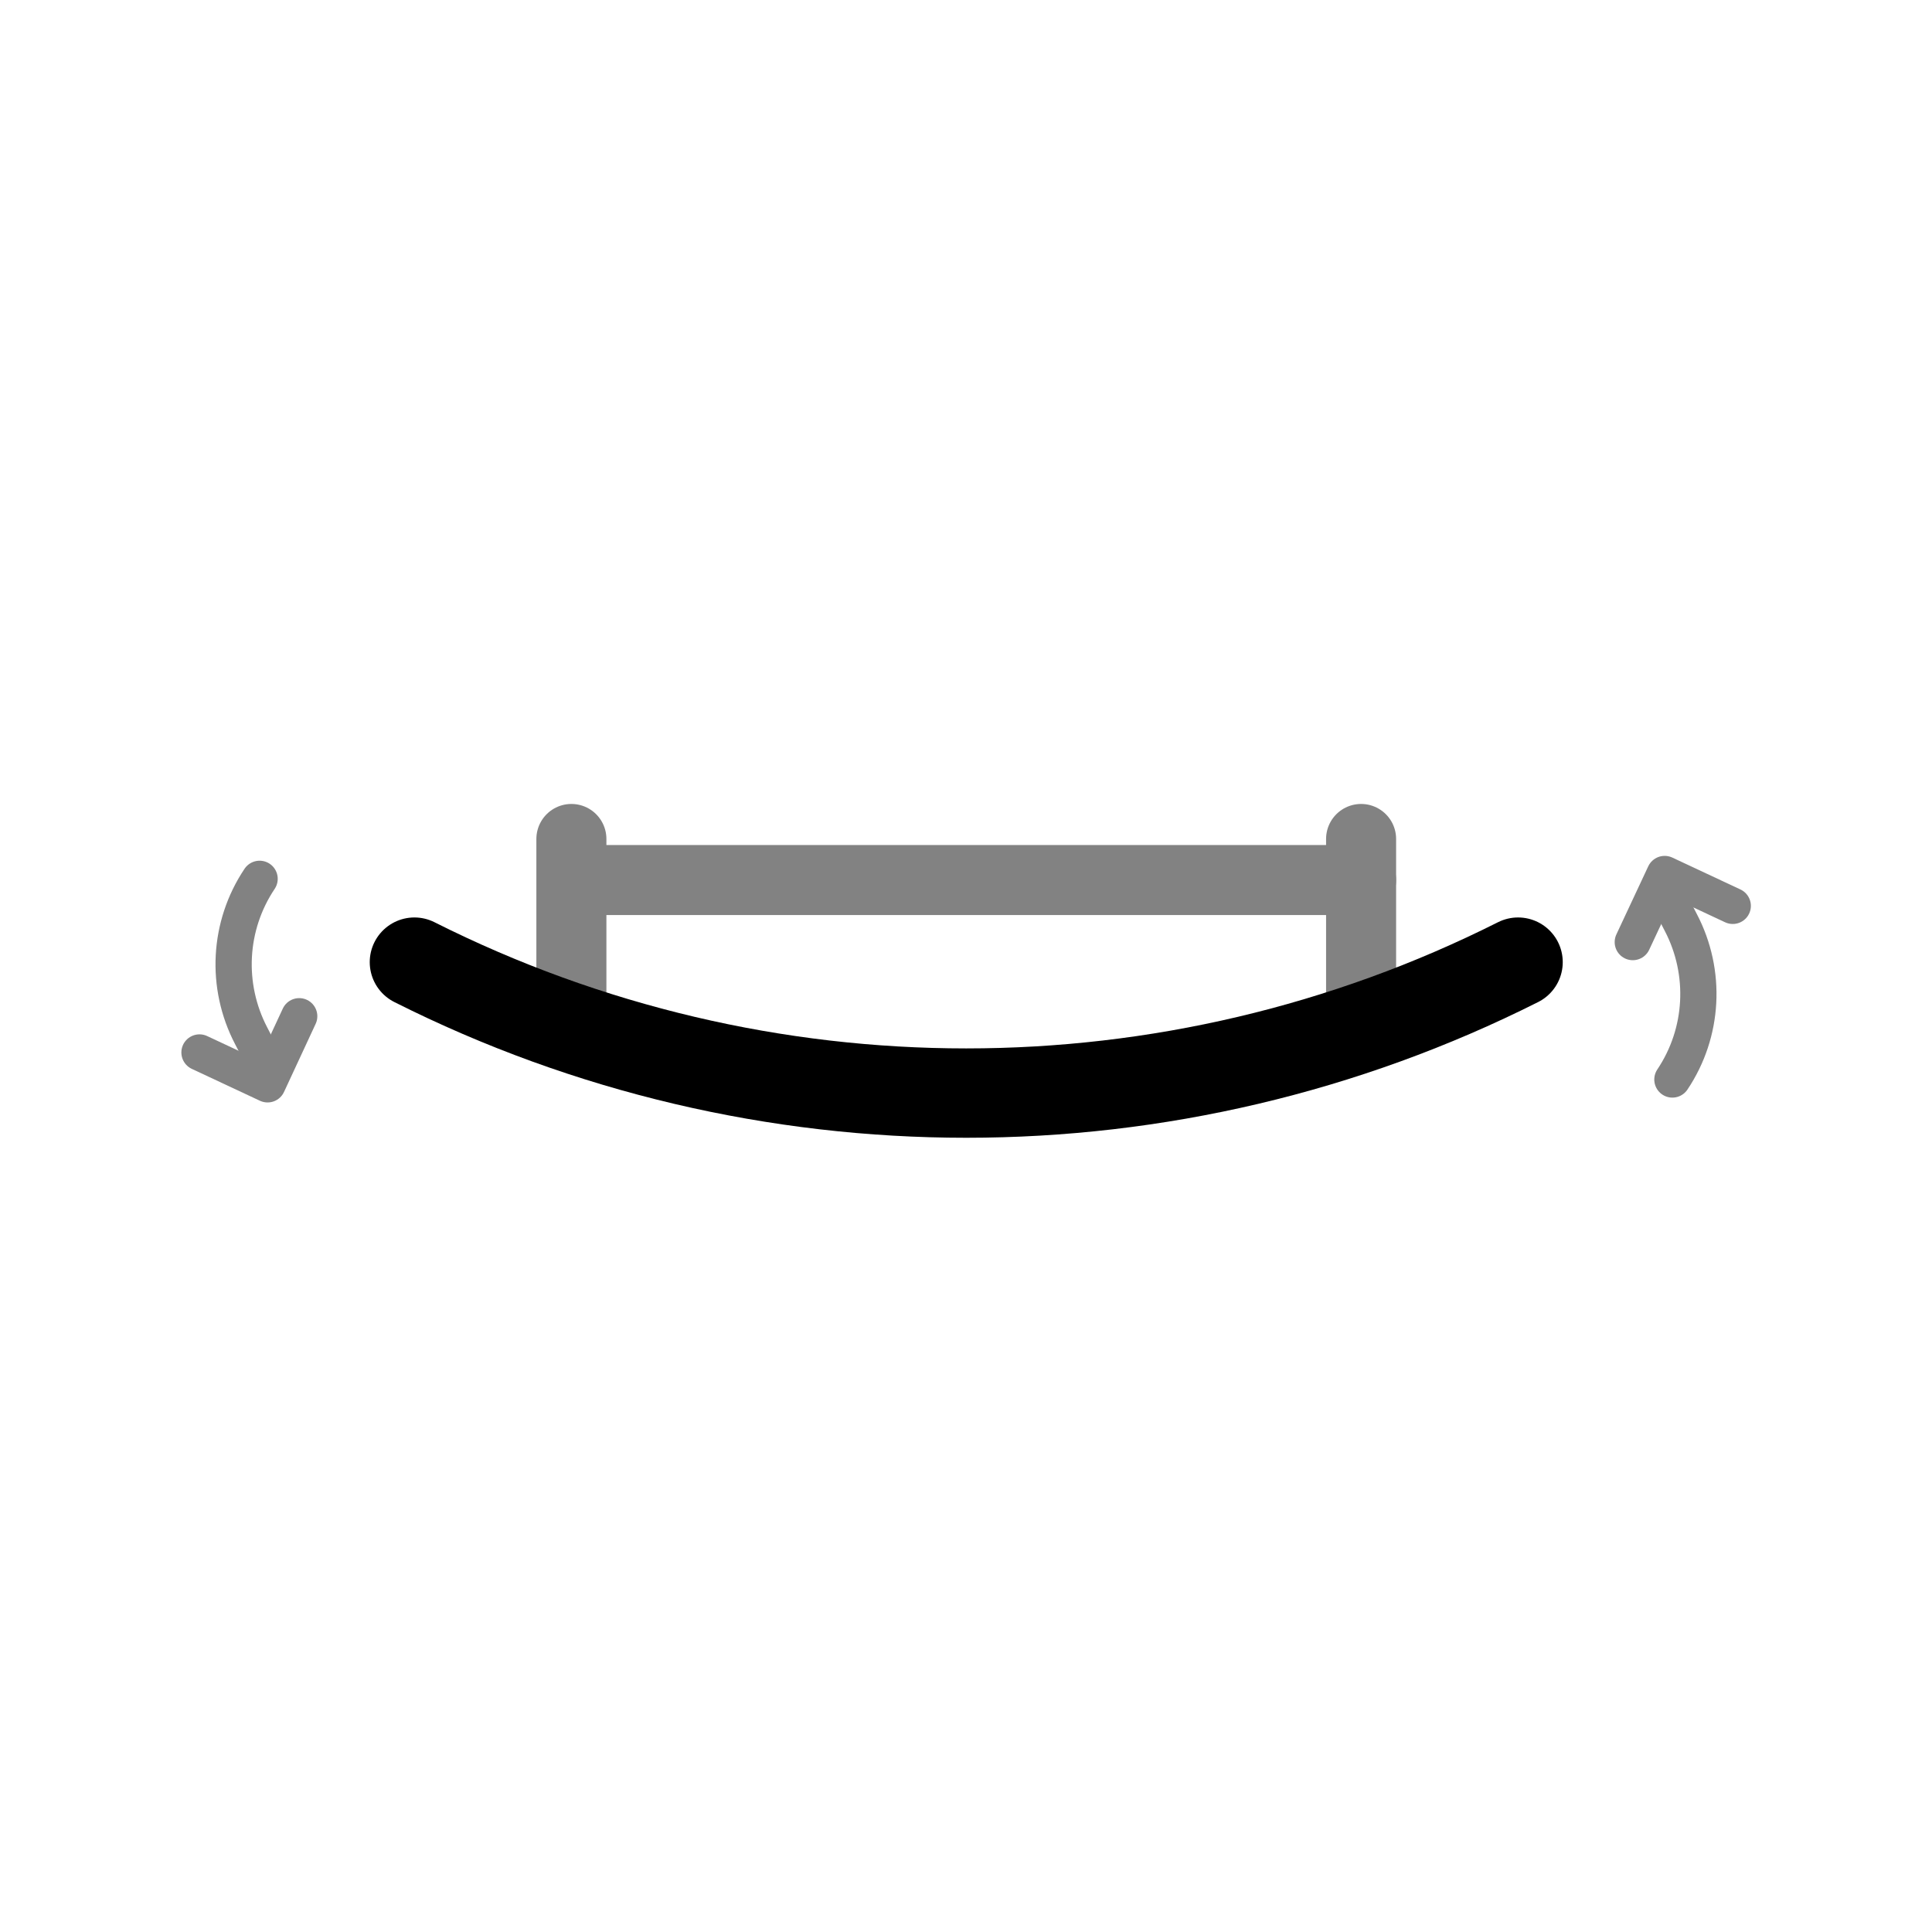 <?xml version="1.0" encoding="utf-8"?>
<!-- Generator: Adobe Illustrator 27.8.1, SVG Export Plug-In . SVG Version: 6.00 Build 0)  -->
<svg version="1.1" id="Layer_1" xmlns="http://www.w3.org/2000/svg" xmlns:xlink="http://www.w3.org/1999/xlink" x="0px" y="0px"
	 viewBox="0 0 800 800" style="enable-background:new 0 0 800 800;" xml:space="preserve">
<style type="text/css">
	.st0{fill:none;stroke:#828282;stroke-width:29;stroke-linecap:round;}
	.st1{fill:none;stroke:#000000;stroke-width:37;stroke-linecap:round;}
	.st2{fill:none;stroke:#828282;stroke-width:15;stroke-linecap:round;}
	.st3{fill:none;stroke:#828282;stroke-width:15;stroke-linecap:round;stroke-linejoin:round;}
</style>
<g>
	<path class="st0" d="M563.6,413.4c0-1.8,0-44.8,0-66 M236.6,413.4c0-1.8,0-44.8,0-66"/>
	<path class="st0" d="M245.6,364.4h318"/>
	<path class="st1" d="M171.6,398.4L171.6,398.4c143.7,72.3,313.3,72.3,457,0l0,0"/>
	<path class="st2" d="M694.3,378.7l1.7,3.3c10.8,20.7,9.5,45.6-3.5,65l0,0"/>
	<path class="st3" d="M676.1,390.1l13.2-28.2l28.2,13.2"/>
	<path class="st2" d="M105.7,432.2l-1.7-3.3c-10.8-20.7-9.5-45.6,3.5-65l0,0"/>
	<path class="st3" d="M123.9,420.8L110.8,449l-28.2-13.2"/>
</g>
</svg>
